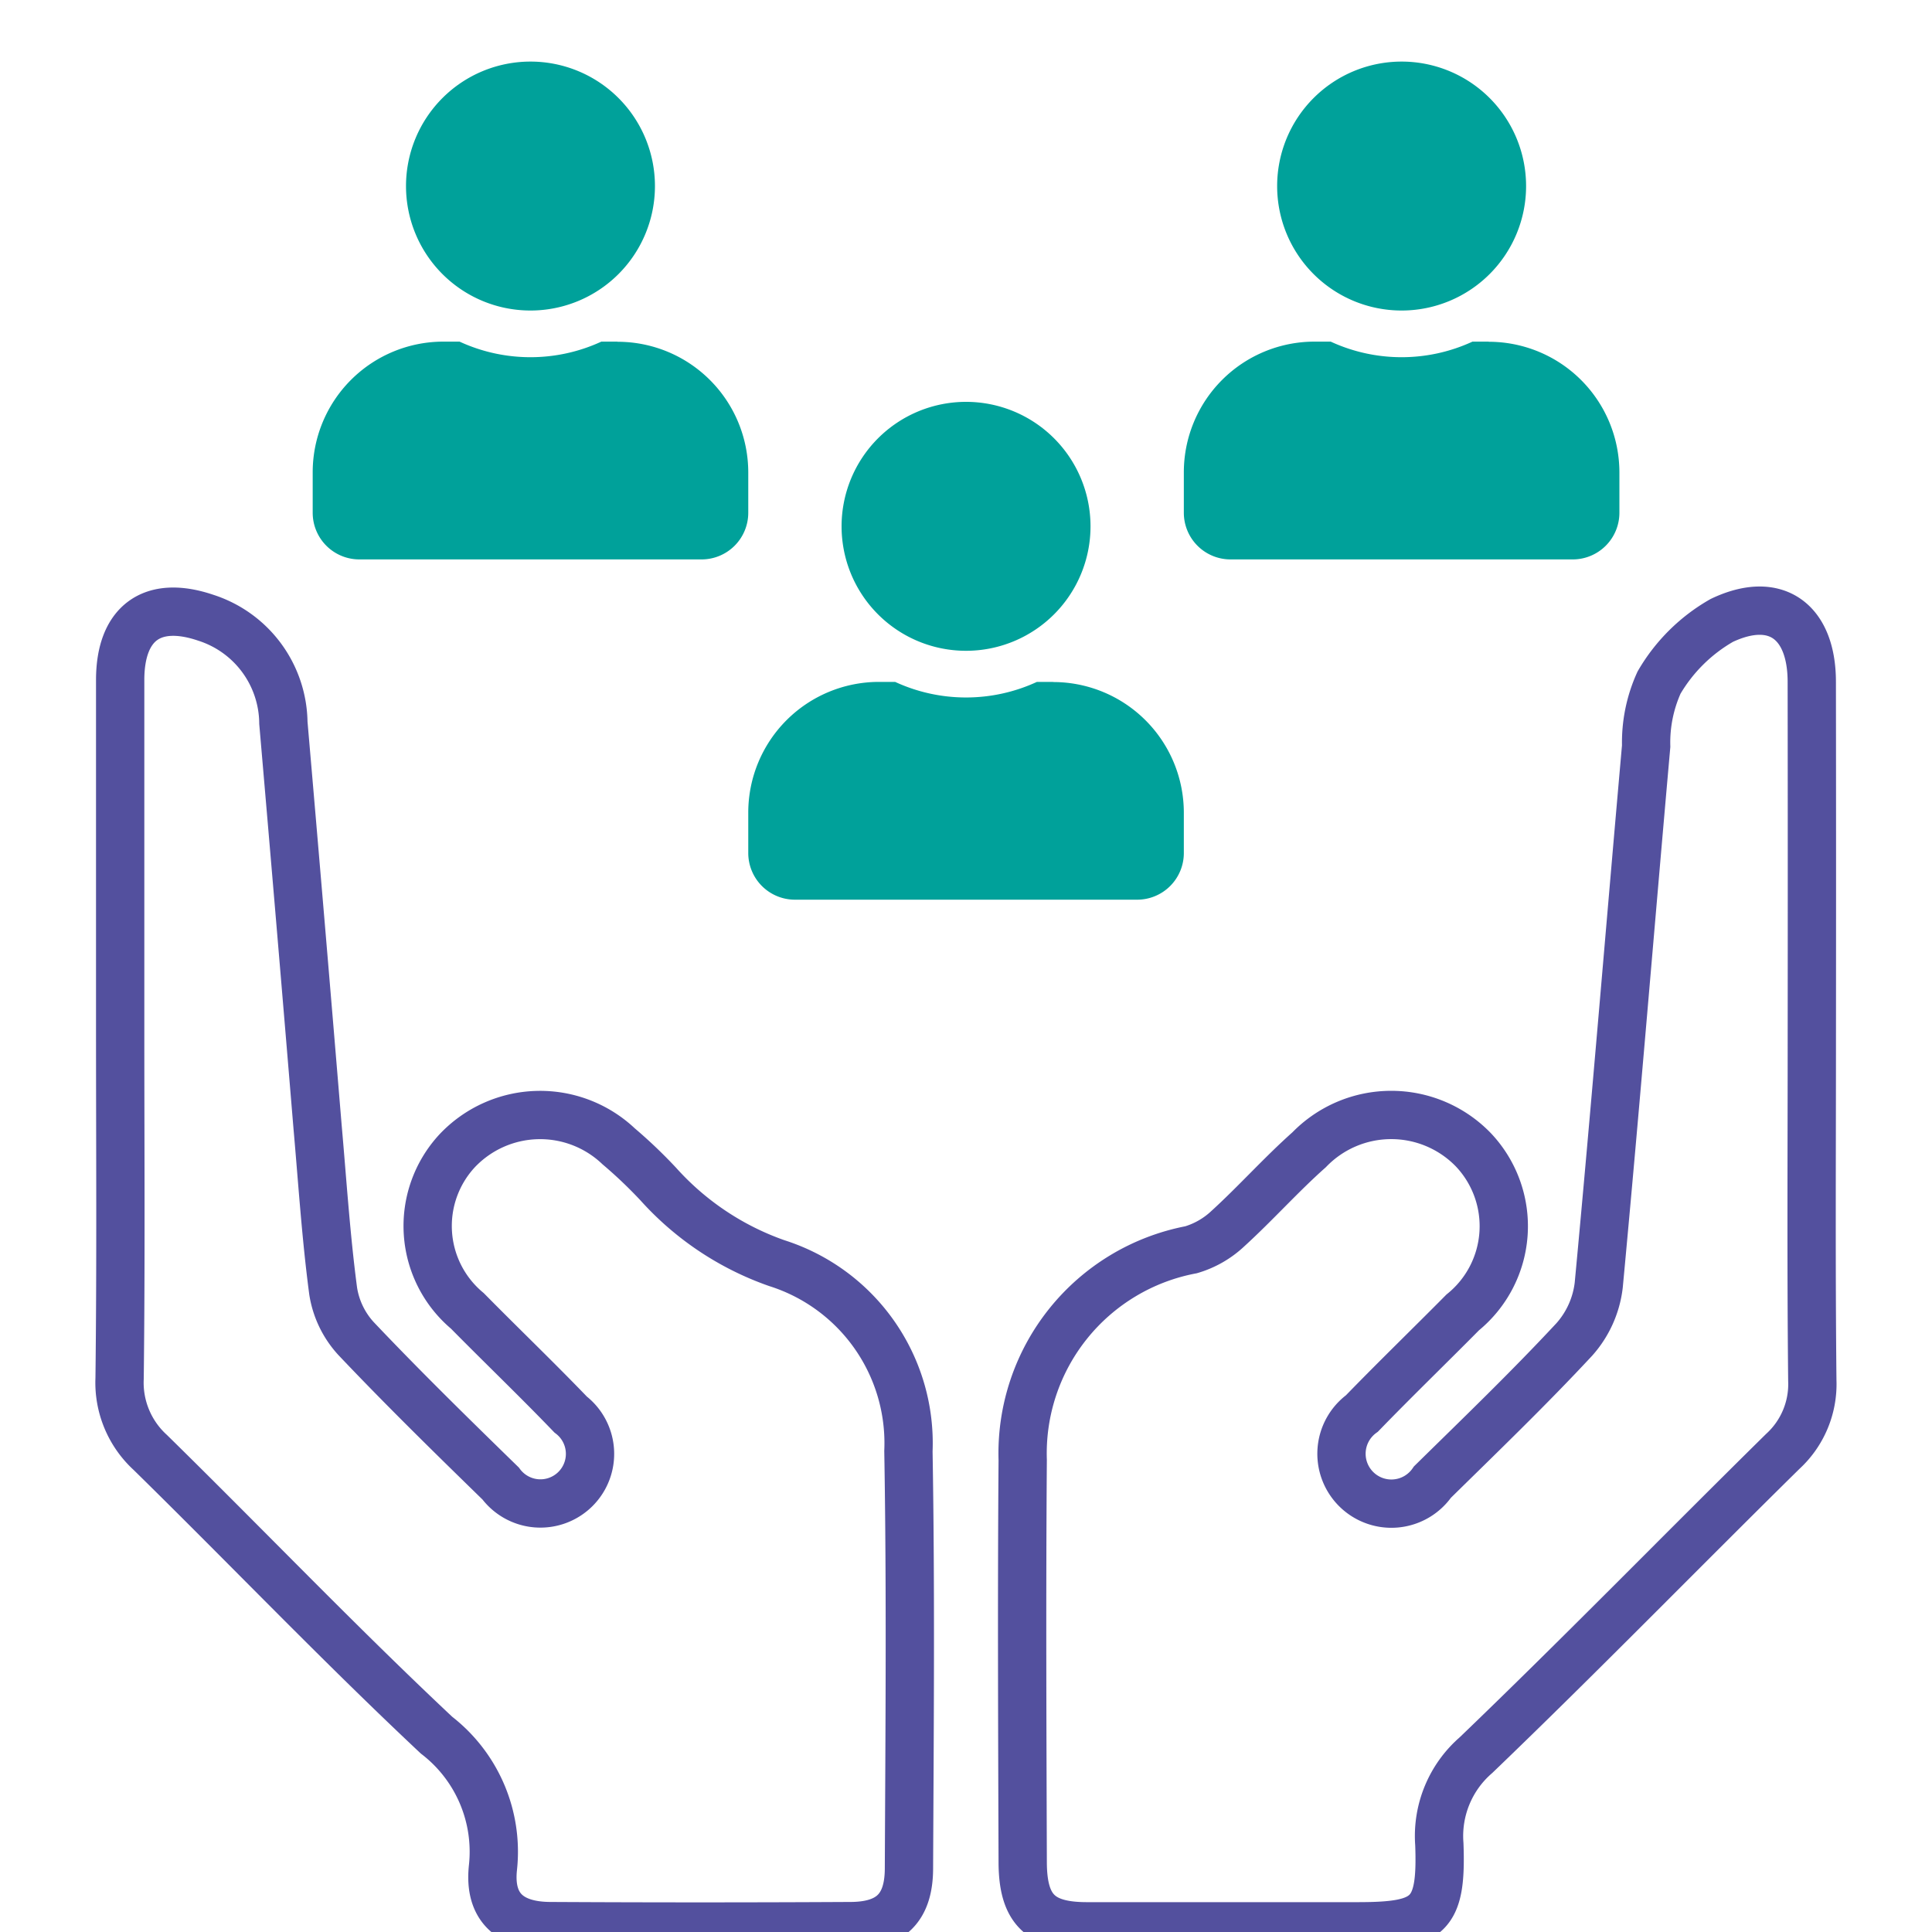<svg xmlns="http://www.w3.org/2000/svg" width="40" height="40" viewBox="0 0 40 40"><defs><rect width="40" height="40" fill="#fff" stroke="#707070" stroke-width="1"></rect><rect width="50.956" height="30.202" fill="none" stroke="#53509e" stroke-width="1"></rect></defs><g id="Inclusive" transform="translate(-285 -4851)"><g id="Group_284" transform="translate(-529.478 2963)"><g id="Group_285" transform="translate(809 1897.798)"><g id="Group_284-2" transform="translate(0 0)"><path d="M140.172,9.241c0,2.4-.015,4.8.01,7.194a1.889,1.889,0,0,1-.613,1.471c-2.122,2.09-4.2,4.222-6.35,6.287a2.215,2.215,0,0,0-.759,1.844c.054,1.478-.211,1.7-1.691,1.7-1.868,0-3.737,0-5.605,0-.968,0-1.327-.352-1.33-1.325-.009-2.776-.021-5.553,0-8.329a4.29,4.29,0,0,1,3.486-4.353,1.894,1.894,0,0,0,.76-.436c.578-.527,1.1-1.115,1.684-1.634a2.365,2.365,0,0,1,3.4,0,2.3,2.3,0,0,1-.221,3.368c-.693.7-1.4,1.384-2.085,2.091a1.033,1.033,0,1,0,1.46,1.42c.99-.973,1.992-1.937,2.937-2.953a2.047,2.047,0,0,0,.505-1.123c.349-3.718.652-7.44.982-11.16a3,3,0,0,1,.267-1.316A3.523,3.523,0,0,1,138.308.7c1.122-.533,1.862.023,1.863,1.27Q140.176,5.606,140.172,9.241Z" transform="translate(-97.182 2.347)" fill="none" stroke="#53509e" stroke-miterlimit="10" stroke-width="1"></path><path d="M.512,9.3q0-3.635,0-7.27C.515.862,1.171.37,2.286.749A2.311,2.311,0,0,1,3.891,2.924Q4.253,7.11,4.6,11.3c.1,1.131.173,2.266.322,3.39a1.883,1.883,0,0,0,.474.983c.972,1.026,1.983,2.015,2.993,3a1.027,1.027,0,1,0,1.449-1.428c-.7-.728-1.429-1.427-2.138-2.146a2.29,2.29,0,0,1-.212-3.313,2.362,2.362,0,0,1,3.344-.094,9.83,9.83,0,0,1,.822.783,5.934,5.934,0,0,0,2.453,1.636,3.91,3.91,0,0,1,2.725,3.894c.049,2.877.024,5.755.011,8.632,0,.831-.389,1.2-1.219,1.2q-3.106.017-6.211,0c-.827-.005-1.272-.387-1.183-1.212a3.047,3.047,0,0,0-1.169-2.742c-2.024-1.9-3.944-3.909-5.926-5.853A1.958,1.958,0,0,1,.5,16.5C.529,14.1.512,11.7.512,9.3Z" transform="translate(7.454 2.243)" fill="none" stroke="#53509e" stroke-miterlimit="10" stroke-width="1"></path></g></g><g id="Group_286" transform="translate(820.952 1889.276)"><path d="M4.509,5.153A2.577,2.577,0,1,0,1.932,2.577,2.576,2.576,0,0,0,4.509,5.153Zm1.8.644H5.976a3.5,3.5,0,0,1-2.935,0H2.705A2.706,2.706,0,0,0,0,8.5V9.34a.966.966,0,0,0,.966.966H8.052a.966.966,0,0,0,.966-.966V8.5A2.706,2.706,0,0,0,6.313,5.8Z" transform="translate(9.018 7.045)" fill="#00a19a"></path><path d="M4.509,5.153A2.577,2.577,0,1,0,1.932,2.577,2.576,2.576,0,0,0,4.509,5.153Zm1.8.644H5.976a3.5,3.5,0,0,1-2.935,0H2.705A2.706,2.706,0,0,0,0,8.5V9.34a.966.966,0,0,0,.966.966H8.052a.966.966,0,0,0,.966-.966V8.5A2.706,2.706,0,0,0,6.313,5.8Z" fill="#00a19a"></path><path d="M4.509,5.153A2.577,2.577,0,1,0,1.932,2.577,2.576,2.576,0,0,0,4.509,5.153Zm1.8.644H5.976a3.5,3.5,0,0,1-2.935,0H2.705A2.706,2.706,0,0,0,0,8.5V9.34a.966.966,0,0,0,.966.966H8.052a.966.966,0,0,0,.966-.966V8.5A2.706,2.706,0,0,0,6.313,5.8Z" transform="translate(18.036)" fill="#00a19a"></path></g></g></g></svg>